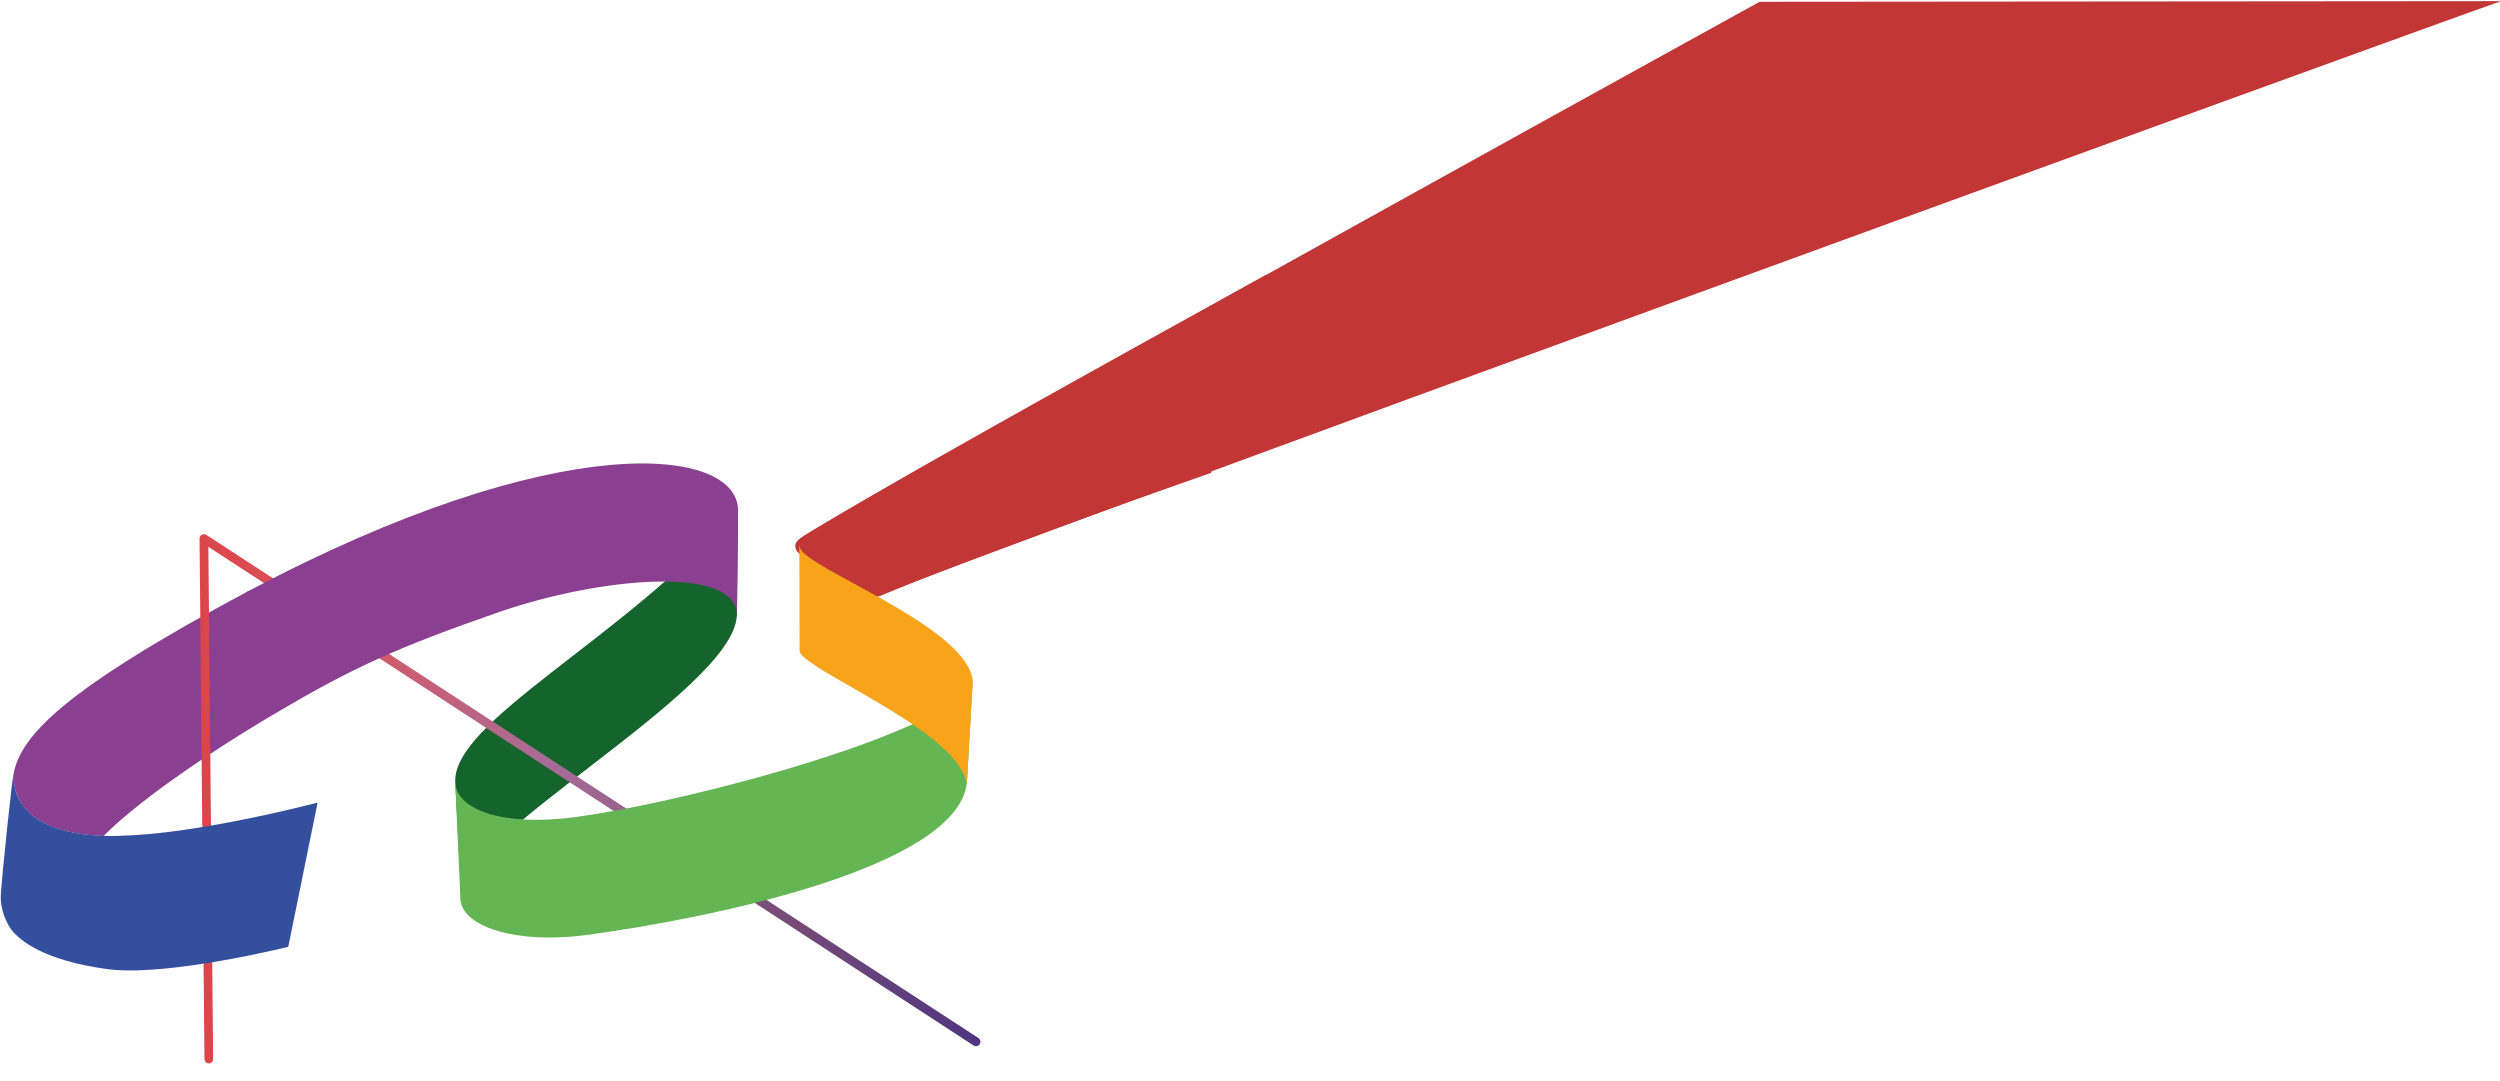 <?xml version="1.0" encoding="UTF-8" standalone="no"?>
<!DOCTYPE svg PUBLIC "-//W3C//DTD SVG 1.1//EN" "http://www.w3.org/Graphics/SVG/1.1/DTD/svg11.dtd">
<svg width="100%" height="100%" viewBox="0 0 502 217" version="1.1" xmlns="http://www.w3.org/2000/svg" xmlns:xlink="http://www.w3.org/1999/xlink" xml:space="preserve" xmlns:serif="http://www.serif.com/" style="fill-rule:evenodd;clip-rule:evenodd;stroke-linejoin:round;stroke-miterlimit:2;">
    <g transform="matrix(2.522,0,0,2.529,-958.182,-359.274)">
        <g transform="matrix(0.993,0,0,0.99,193.14,141.845)">
            <path d="M252.22,43.43C252.02,43.59 251.9,43.76 251.87,43.94C251.87,44.06 251.88,44.17 251.92,44.26C251.92,44.28 251.94,44.31 251.95,44.33C251.99,44.41 252.04,44.47 252.1,44.53L252.16,44.6C253,45.43 255.5,46.67 258.13,48.14C265.64,45.01 381.371,2.851 388.641,0.311L329.189,0.362C317.519,6.792 254.58,41.57 252.22,43.42L252.22,43.43Z" style="fill:rgb(194,54,54);fill-rule:nonzero;"/>
        </g>
        <g transform="matrix(1.002,0,0,0.999,191.189,141.354)">
            <path d="M196.61,67.14C198.8,64.9 203.72,61.25 210.35,57.34L208.02,47.73C207.1,48.22 206.22,48.7 205.37,49.17C193.97,55.48 190.05,59.01 189.45,62.17C189.31,66.36 194.07,67.07 196.61,67.15L196.61,67.14Z" style="fill:rgb(138,63,144);fill-rule:nonzero;"/>
            <path d="M246.91,49.68C246.55,55.67 224.62,67.26 225.01,71.94L224.54,62.9C224.27,58.05 237.75,51.61 247.01,41.25L246.92,49.67L246.91,49.68Z" style="fill:rgb(22,100,45);fill-rule:nonzero;"/>
            <path d="M262.67,86.65L262.67,86.87L262.67,86.65Z" style="fill:rgb(29,29,27);fill-rule:nonzero;"/>
            <path d="M204.96,85.23C204.77,85.23 204.61,85.07 204.61,84.88L204.22,43.52C204.22,43.39 204.29,43.27 204.4,43.21C204.51,43.15 204.65,43.15 204.76,43.22L266.11,83.21C266.27,83.32 266.32,83.54 266.21,83.7C266.1,83.86 265.89,83.91 265.72,83.8L204.92,44.17L205.3,84.87C205.3,85.07 205.15,85.23 204.95,85.23L204.96,85.23Z" style="fill:url(#_Linear1);fill-rule:nonzero;"/>
            <path d="M265.18,63.03C264.25,69.72 244.68,73.72 234.97,75.02C229.4,75.77 225.13,74.36 224.95,72.23L224.54,62.91C224.66,65.11 228.41,66.41 234.07,65.65C243.71,64.35 264.65,58.59 265.66,54.78L265.19,63.02L265.18,63.03Z" style="fill:rgb(100,181,83);fill-rule:nonzero;"/>
            <path d="M210.35,57.34C216.33,53.81 219.95,52.15 228,49.36C236.05,46.57 247.07,45.57 246.92,49.69L247.01,41.27C246.98,36.18 232.74,34.61 208.02,47.73L210.35,57.34Z" style="fill:rgb(138,63,144);fill-rule:nonzero;"/>
            <path d="M252.22,43.43C252.02,43.59 251.9,43.76 251.87,43.94C251.87,44.06 251.88,44.17 251.92,44.26C251.92,44.28 251.94,44.31 251.95,44.33C251.99,44.41 252.04,44.47 252.1,44.53L252.16,44.6C253,45.43 255.5,46.67 258.13,48.14C265.64,45.01 277.33,40.83 284.59,38.29L288.99,22.54C277.32,28.97 254.58,41.58 252.21,43.43L252.22,43.43Z" style="fill:rgb(194,54,54);fill-rule:nonzero;"/>
            <path d="M252.17,44.61L252.11,44.54C251.97,44.4 251.88,44.19 251.88,43.94L251.9,52.34L251.9,52.32L251.9,52.37C251.9,52.39 251.9,52.37 251.9,52.37C251.9,52.52 251.96,52.67 252.1,52.8C252.13,52.83 252.16,52.85 252.18,52.88L252.2,52.9C254.26,54.82 264.59,59.12 265.19,63.03L265.66,54.79C265.2,50.76 254.14,46.55 252.18,44.61L252.17,44.61Z" style="fill:rgb(247,164,27);fill-rule:nonzero;"/>
            <path d="M198.17,67.12C198.17,67.12 189.23,67.87 189.45,62.14C189.35,62.36 188.51,70.31 188.43,71.83C188.36,73.02 188.93,74.19 189.33,74.68C189.95,75.43 191.8,77.04 196.87,77.73C201.58,78.37 211.27,75.96 211.27,75.96L213.6,64.5C203.09,67.16 198.16,67.12 198.16,67.12L198.17,67.12Z" style="fill:rgb(52,79,158);fill-rule:nonzero;"/>
            <path d="M208.15,47.66L207.89,47.8L210.23,57.4L210.46,57.27L208.15,47.66Z" style="fill:rgb(138,63,144);fill-rule:nonzero;"/>
        </g>
    </g>
    <defs>
        <linearGradient id="_Linear1" x1="0" y1="0" x2="1" y2="0" gradientUnits="userSpaceOnUse" gradientTransform="matrix(245.49,0,0,245.49,20.79,64.17)"><stop offset="0" style="stop-color:rgb(64,88,97);stop-opacity:1"/><stop offset="0.07" style="stop-color:rgb(65,110,90);stop-opacity:1"/><stop offset="0.14" style="stop-color:rgb(87,141,87);stop-opacity:1"/><stop offset="0.22" style="stop-color:rgb(58,88,53);stop-opacity:1"/><stop offset="0.29" style="stop-color:rgb(89,168,62);stop-opacity:1"/><stop offset="0.36" style="stop-color:rgb(245,163,96);stop-opacity:1"/><stop offset="0.43" style="stop-color:rgb(227,133,43);stop-opacity:1"/><stop offset="0.5" style="stop-color:rgb(214,102,49);stop-opacity:1"/><stop offset="0.57" style="stop-color:rgb(207,72,48);stop-opacity:1"/><stop offset="0.57" style="stop-color:rgb(207,69,48);stop-opacity:1"/><stop offset="0.65" style="stop-color:rgb(162,60,62);stop-opacity:1"/><stop offset="0.72" style="stop-color:rgb(216,58,62);stop-opacity:1"/><stop offset="0.79" style="stop-color:rgb(221,85,94);stop-opacity:1"/><stop offset="0.86" style="stop-color:rgb(168,108,151);stop-opacity:1"/><stop offset="0.94" style="stop-color:rgb(117,74,119);stop-opacity:1"/><stop offset="1" style="stop-color:rgb(78,52,129);stop-opacity:1"/></linearGradient>
    </defs>
</svg>
